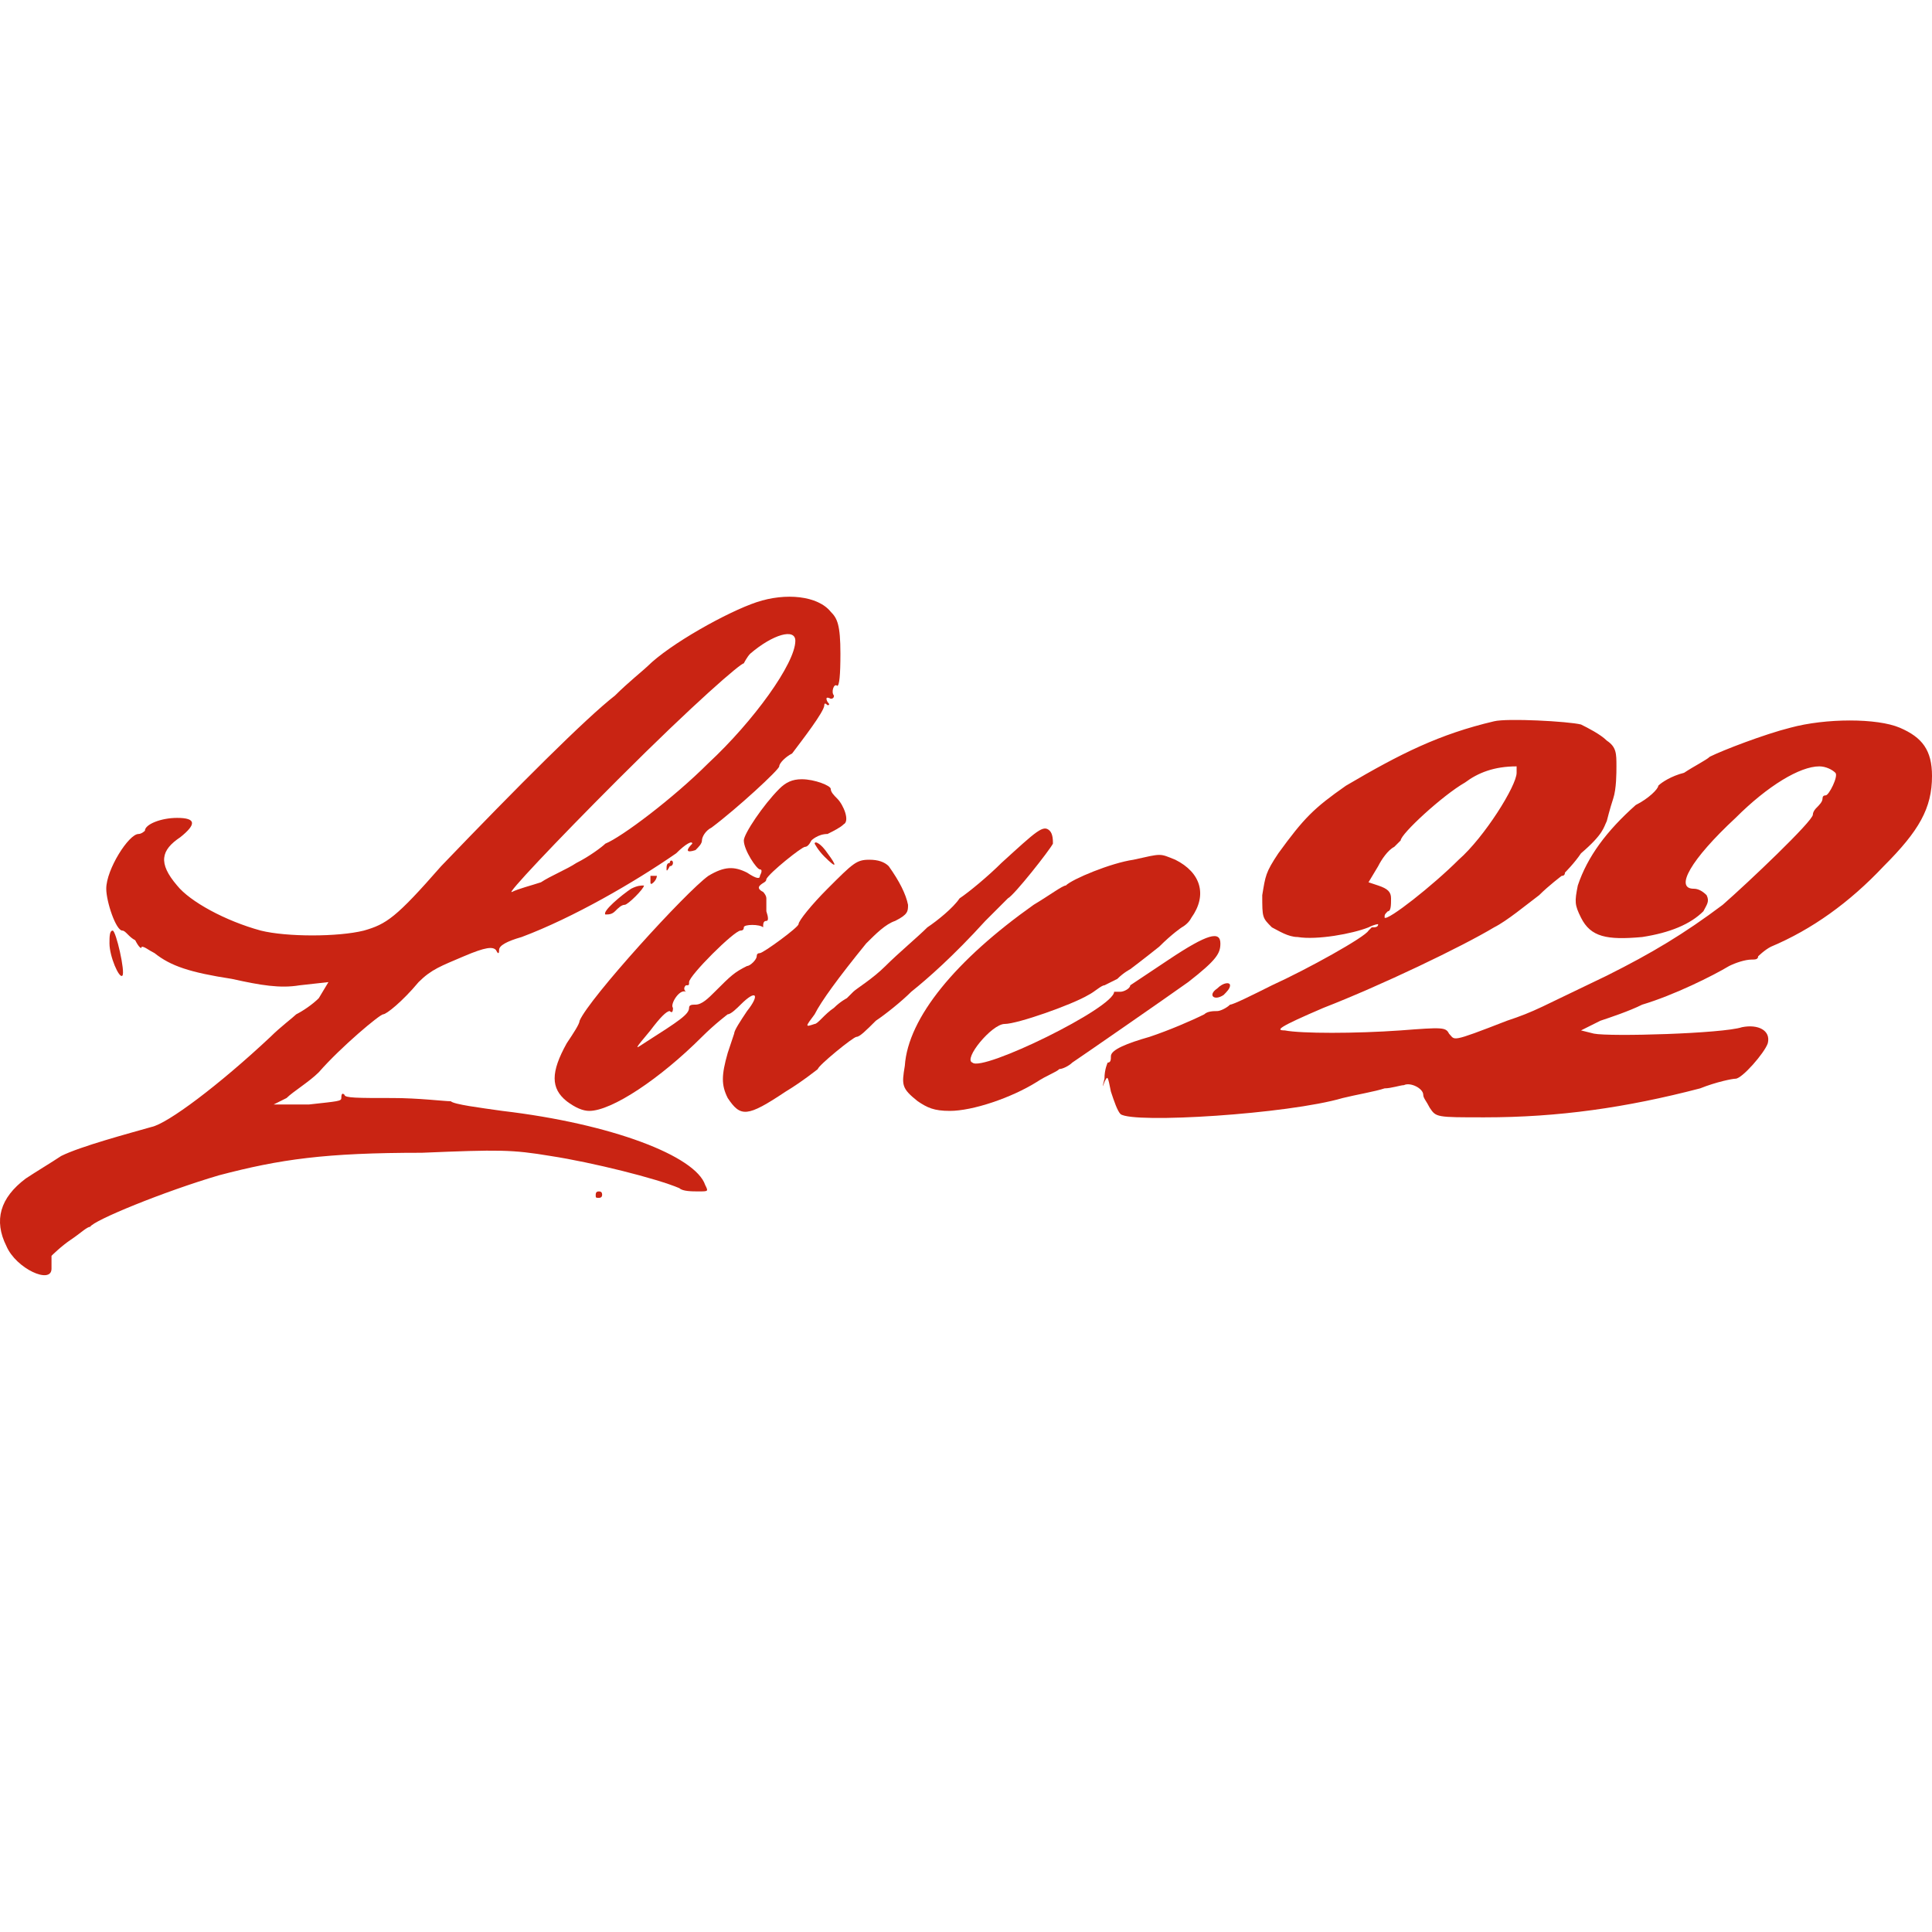 <svg version="1.2" xmlns="http://www.w3.org/2000/svg" viewBox="0 0 60 60" width="60" height="60">
	<title>Live22-svg</title>
	<style>
		.s0 { fill: #c92413} 
	</style>
	<path id="Layer" fill-rule="evenodd" class="s0" d="m25.8 19c0.2 0.2 0.3 0.4 0.3 1.3q0 1-0.1 1c-0.1-0.1-0.2 0.2-0.1 0.3q0 0.1-0.1 0.1-0.2-0.1-0.1 0.1 0.1 0.1 0 0.1-0.1-0.1-0.1 0c0 0.2-0.7 1.1-1 1.5-0.2 0.1-0.4 0.3-0.4 0.4 0 0.1-1.3 1.3-2.1 1.9-0.2 0.1-0.3 0.3-0.3 0.4 0 0.1-0.1 0.2-0.2 0.3-0.3 0.1-0.3 0-0.1-0.2 0-0.1-0.2 0-0.5 0.3-1.3 0.9-3.2 2-4.8 2.6q-0.7 0.2-0.7 0.4 0 0.2-0.1 0c-0.1-0.1-0.3-0.1-1 0.2-0.7 0.3-1 0.4-1.4 0.8-0.5 0.6-1 1-1.1 1-0.1 0-1.3 1-2 1.8-0.3 0.3-0.8 0.6-1 0.8-0.2 0.1-0.4 0.2-0.4 0.2 0 0 0.5 0 1.1 0 0.9-0.1 1-0.1 1-0.2q0-0.2 0.1-0.1c0 0.1 0.4 0.1 1.5 0.1 0.8 0 1.6 0.1 1.8 0.1 0.1 0.1 0.9 0.2 1.6 0.3 3.4 0.4 6 1.4 6.3 2.3 0.1 0.2 0.1 0.2-0.2 0.2-0.2 0-0.5 0-0.6-0.1-0.7-0.3-2.7-0.8-4-1-1.2-0.2-1.6-0.2-4-0.1-3 0-4.4 0.2-6.3 0.7-1.7 0.5-3.9 1.4-4 1.6-0.1 0-0.3 0.2-0.6 0.4-0.3 0.2-0.6 0.5-0.6 0.5 0 0.1 0 0.3 0 0.4 0 0.5-1.1 0-1.4-0.7-0.4-0.8-0.2-1.5 0.6-2.1 0.3-0.2 0.8-0.5 1.1-0.7 0.6-0.3 2.1-0.7 2.8-0.9 0.5-0.1 2.1-1.3 3.7-2.8 0.3-0.3 0.7-0.6 0.8-0.7 0.2-0.1 0.5-0.3 0.7-0.5l0.3-0.5-0.9 0.1c-0.6 0.1-1.2 0-2.1-0.2-1.3-0.2-1.9-0.4-2.4-0.8-0.2-0.1-0.3-0.2-0.4-0.2 0 0.1-0.1 0-0.2-0.2-0.2-0.1-0.3-0.3-0.4-0.3-0.2 0-0.5-0.9-0.5-1.3 0-0.6 0.7-1.7 1-1.7 0.1 0 0.2-0.1 0.2-0.1 0-0.2 0.5-0.4 1-0.4 0.6 0 0.6 0.2 0.1 0.6-0.6 0.4-0.7 0.8-0.1 1.5 0.4 0.5 1.5 1.1 2.6 1.4 0.8 0.2 2.4 0.2 3.2 0 0.7-0.2 1-0.4 2.4-2 2.4-2.5 4.5-4.6 5.4-5.3 0.4-0.4 0.9-0.8 1-0.9 0.7-0.7 2.5-1.7 3.4-2 0.9-0.3 1.9-0.2 2.3 0.3zm-2.5 1.3c-0.1 0.1-0.2 0.3-0.2 0.3q0.1 0.1 0 0c-0.1 0-1.5 1.2-3.9 3.6-2 2-3.5 3.6-3.3 3.5 0.2-0.1 0.6-0.2 0.9-0.3 0.3-0.2 0.8-0.4 1.1-0.6 0.4-0.2 0.8-0.5 0.9-0.6 0.5-0.2 2.1-1.4 3.2-2.5 1.4-1.3 2.7-3.1 2.7-3.8 0-0.4-0.7-0.2-1.4 0.4zm25.8 2.2c0.2 0.1 0.6 0.3 0.8 0.5 0.3 0.2 0.3 0.4 0.3 0.8 0 0.2 0 0.7-0.1 1-0.1 0.3-0.2 0.7-0.2 0.7-0.1 0.2-0.1 0.4-0.8 1-0.2 0.3-0.5 0.6-0.5 0.6q0 0.1-0.1 0.1c0 0-0.4 0.3-0.7 0.6-0.4 0.3-1 0.8-1.4 1-1 0.6-3.5 1.8-5.3 2.5-1.4 0.6-1.5 0.7-1.2 0.7 0.5 0.1 2.2 0.1 3.6 0 1.3-0.1 1.4-0.1 1.5 0.1 0.2 0.2 0 0.3 1.8-0.4 0.9-0.3 1-0.4 3.1-1.4 1.4-0.7 2.4-1.3 3.6-2.2 0.8-0.7 2.8-2.6 2.8-2.8 0-0.1 0.1-0.2 0.1-0.2 0.1-0.1 0.2-0.2 0.2-0.3q0-0.1 0.1-0.1c0.1 0 0.4-0.6 0.3-0.7-0.1-0.1-0.3-0.2-0.5-0.2-0.6 0-1.6 0.6-2.6 1.6-1.4 1.3-1.9 2.2-1.3 2.2q0.2 0 0.4 0.2c0.1 0.2 0 0.3-0.1 0.5q-0.6 0.6-1.9 0.8c-1.1 0.1-1.6 0-1.9-0.6-0.2-0.4-0.2-0.5-0.1-1 0.3-0.9 0.9-1.7 1.8-2.5 0.4-0.2 0.7-0.5 0.7-0.6 0.1-0.1 0.4-0.3 0.8-0.4 0.3-0.2 0.7-0.4 0.8-0.5 0.4-0.2 1.7-0.7 2.5-0.9 1.1-0.3 2.7-0.3 3.4 0 0.7 0.3 1 0.7 1 1.5 0 1-0.4 1.7-1.5 2.8q-1.6 1.7-3.5 2.5c-0.2 0.1-0.4 0.3-0.4 0.3 0 0.1-0.1 0.1-0.2 0.1-0.2 0-0.5 0.1-0.7 0.2-0.5 0.3-1.7 0.9-2.7 1.2-0.4 0.2-1 0.4-1.3 0.5l-0.6 0.3 0.4 0.1c0.5 0.1 4 0 4.6-0.2 0.5-0.1 0.9 0.1 0.8 0.5-0.1 0.3-0.8 1.1-1 1.1-0.1 0-0.6 0.1-1.1 0.3-2.3 0.6-4.4 0.9-6.7 0.9-1.5 0-1.5 0-1.7-0.3-0.1-0.2-0.2-0.3-0.2-0.4 0-0.2-0.4-0.4-0.6-0.3-0.1 0-0.4 0.1-0.6 0.1-0.3 0.1-0.9 0.2-1.3 0.3-1.7 0.5-6.5 0.8-6.9 0.5-0.1-0.1-0.2-0.4-0.3-0.7-0.1-0.5-0.1-0.5-0.2-0.3q-0.1 0.3 0-0.1c0-0.3 0.1-0.5 0.1-0.5 0.1 0 0.1-0.1 0.1-0.2 0-0.2 0.5-0.4 1.2-0.6 0.6-0.2 1.3-0.5 1.7-0.7 0.1-0.1 0.3-0.1 0.4-0.1 0.1 0 0.3-0.1 0.4-0.2 0.1 0 0.7-0.3 1.3-0.6 1.1-0.5 2.9-1.5 3-1.7 0 0 0.1-0.1 0.1-0.1 0.1 0 0.2 0 0.2-0.1 0 0-0.1 0-0.3 0.1-0.5 0.2-1.6 0.4-2.2 0.3-0.3 0-0.6-0.2-0.8-0.3-0.3-0.3-0.3-0.3-0.3-1 0.1-0.6 0.1-0.7 0.5-1.3 0.8-1.1 1.1-1.4 2.1-2.1 1.7-1 2.9-1.6 4.6-2 0.4-0.1 2.3 0 2.7 0.1zm-2 1.3c-0.7 0-1.2 0.2-1.6 0.5-0.7 0.4-2 1.6-2 1.8 0 0-0.1 0.1-0.2 0.2-0.2 0.1-0.4 0.4-0.5 0.6l-0.3 0.5 0.3 0.1c0.3 0.1 0.4 0.2 0.4 0.4 0 0.2 0 0.4-0.1 0.4-0.1 0.1-0.1 0.1-0.1 0.2 0.1 0.1 1.5-1 2.3-1.8 0.8-0.7 1.8-2.3 1.8-2.7 0-0.1 0-0.3 0-0.2z"/>
	<path id="Layer" class="s0" d="m24.2 24.5c-0.5 0.5-1.1 1.4-1.1 1.6 0 0.3 0.4 0.9 0.5 0.9q0.1 0 0 0.2c0 0.1-0.1 0.1-0.4-0.1-0.4-0.2-0.7-0.2-1.2 0.1-0.7 0.5-3.7 3.8-4 4.5 0 0.1-0.2 0.4-0.4 0.7-0.5 0.9-0.5 1.4 0 1.8q0.4 0.3 0.7 0.3c0.7 0 2.2-1 3.5-2.3 0.4-0.4 0.8-0.7 0.8-0.7 0.1 0 0.3-0.2 0.4-0.3 0.5-0.5 0.6-0.3 0.2 0.2-0.2 0.3-0.4 0.6-0.4 0.7 0 0-0.1 0.3-0.2 0.6-0.2 0.7-0.2 1 0 1.4 0.4 0.6 0.6 0.6 1.8-0.2 0.5-0.3 1-0.7 1-0.7 0-0.1 1.1-1 1.2-1 0.1 0 0.3-0.2 0.6-0.5 0.3-0.2 0.8-0.6 1.1-0.9 0.5-0.4 1.3-1.1 2.3-2.2 0.3-0.3 0.6-0.6 0.7-0.7 0.2-0.1 1.3-1.5 1.4-1.7 0-0.1 0-0.3-0.1-0.4-0.2-0.2-0.4 0-1.5 1-0.4 0.4-1 0.9-1.3 1.1-0.2 0.3-0.7 0.7-1 0.9-0.3 0.3-0.9 0.8-1.3 1.2-0.4 0.4-0.9 0.7-1 0.8-0.1 0.1-0.2 0.2-0.2 0.2 0 0-0.2 0.1-0.4 0.3-0.3 0.2-0.5 0.5-0.6 0.5-0.3 0.1-0.3 0.1 0-0.3q0.3-0.6 1.6-2.2c0.3-0.3 0.6-0.6 0.9-0.7 0.4-0.2 0.4-0.3 0.4-0.5q-0.1-0.5-0.6-1.2-0.2-0.2-0.6-0.2c-0.4 0-0.5 0.1-1.3 0.9-0.5 0.5-0.9 1-0.9 1.1 0 0.1-1.1 0.9-1.2 0.9q-0.1 0-0.1 0.1c0 0.1-0.2 0.3-0.3 0.3-0.4 0.2-0.5 0.3-1 0.8-0.2 0.2-0.4 0.4-0.6 0.4-0.1 0-0.2 0-0.2 0.1 0 0.2-0.3 0.4-1.4 1.1-0.3 0.2-0.3 0.2 0.2-0.4 0.3-0.4 0.5-0.6 0.6-0.6q0.1 0.1 0.1-0.1c-0.1-0.1 0.2-0.6 0.4-0.5q0.1 0.1 0 0-0.1-0.1 0-0.2c0.1 0 0.1 0 0.1-0.1 0-0.2 1.4-1.6 1.6-1.6q0.1 0 0.1-0.1c0-0.1 0.5-0.1 0.6 0q0 0.1 0 0c0-0.1 0-0.2 0.1-0.2q0.1 0 0-0.3c0-0.1 0-0.2 0-0.4 0-0.1-0.1-0.2-0.1-0.2q-0.2-0.1-0.1-0.2c0.1-0.1 0.2-0.1 0.2-0.2 0.1-0.2 1.1-1 1.2-1q0.1 0 0.2-0.2c0 0 0.2-0.2 0.5-0.2 0.2-0.1 0.4-0.2 0.5-0.3 0.2-0.1 0-0.6-0.2-0.8-0.1-0.1-0.2-0.2-0.2-0.3 0-0.1-0.5-0.3-0.9-0.3-0.3 0-0.5 0.1-0.7 0.3z"/>
	<path id="Layer" class="s0" d="m25.3 26.2c0 0 0.1 0.2 0.3 0.4 0.4 0.4 0.4 0.3 0.1-0.1-0.2-0.3-0.4-0.4-0.4-0.3zm9.9 0.5c-0.7 0.1-1.9 0.6-2.1 0.8-0.1 0-0.5 0.3-1 0.6-2.4 1.7-3.9 3.5-4 5-0.1 0.6-0.1 0.7 0.4 1.1 0.3 0.2 0.5 0.3 1 0.3 0.7 0 1.9-0.4 2.7-0.9 0.3-0.2 0.6-0.3 0.7-0.4 0.1 0 0.3-0.1 0.4-0.2 0.3-0.2 2.9-2 3.6-2.5 0.9-0.7 1-0.9 1-1.2 0-0.4-0.4-0.3-1.6 0.5-0.6 0.4-1.2 0.8-1.2 0.8 0 0.1-0.2 0.2-0.3 0.2-0.1 0-0.2 0-0.2 0 0 0.5-4.1 2.5-4.4 2.2-0.3-0.1 0.6-1.2 1-1.2 0.4 0 2.1-0.6 2.6-0.9 0.2-0.1 0.4-0.3 0.5-0.3 0 0 0.2-0.1 0.4-0.2 0.2-0.2 0.4-0.3 0.4-0.3 0 0 0.4-0.3 0.9-0.7 0.4-0.4 0.7-0.6 0.7-0.6 0 0 0.2-0.1 0.3-0.3 0.5-0.7 0.3-1.4-0.5-1.8-0.5-0.2-0.4-0.2-1.3 0zm-14.4 0.1c-0.1 0-0.1 0.1-0.1 0.2q0 0.1 0.1-0.1c0.1 0 0.1-0.1 0.1-0.1 0-0.1-0.1-0.1-0.1 0zm-0.6 0.4c0 0 0 0.1 0 0.2q0 0.1 0.1 0c0.1-0.1 0.1-0.2 0.1-0.2-0.1 0-0.1 0-0.2 0zm-0.6 0.4c-0.3 0.2-0.9 0.7-0.8 0.8 0.1 0 0.2 0 0.3-0.1 0.1-0.1 0.2-0.2 0.3-0.2 0.1 0 0.6-0.5 0.6-0.6-0.1 0-0.2 0-0.4 0.1zm-16.2 1.7c0 0.4 0.3 1.1 0.4 1 0.1-0.1-0.2-1.4-0.3-1.4-0.1 0-0.1 0.2-0.1 0.4zm34.4 1.4c-0.3 0.2-0.1 0.4 0.2 0.2 0.1-0.1 0.2-0.2 0.2-0.3 0-0.1-0.2-0.1-0.4 0.1zm-19.3 6.4c0 0.1 0 0.1 0.1 0.1q0.1 0 0.1-0.1 0-0.1-0.1-0.1-0.1 0-0.1 0.1z"/>
</svg>